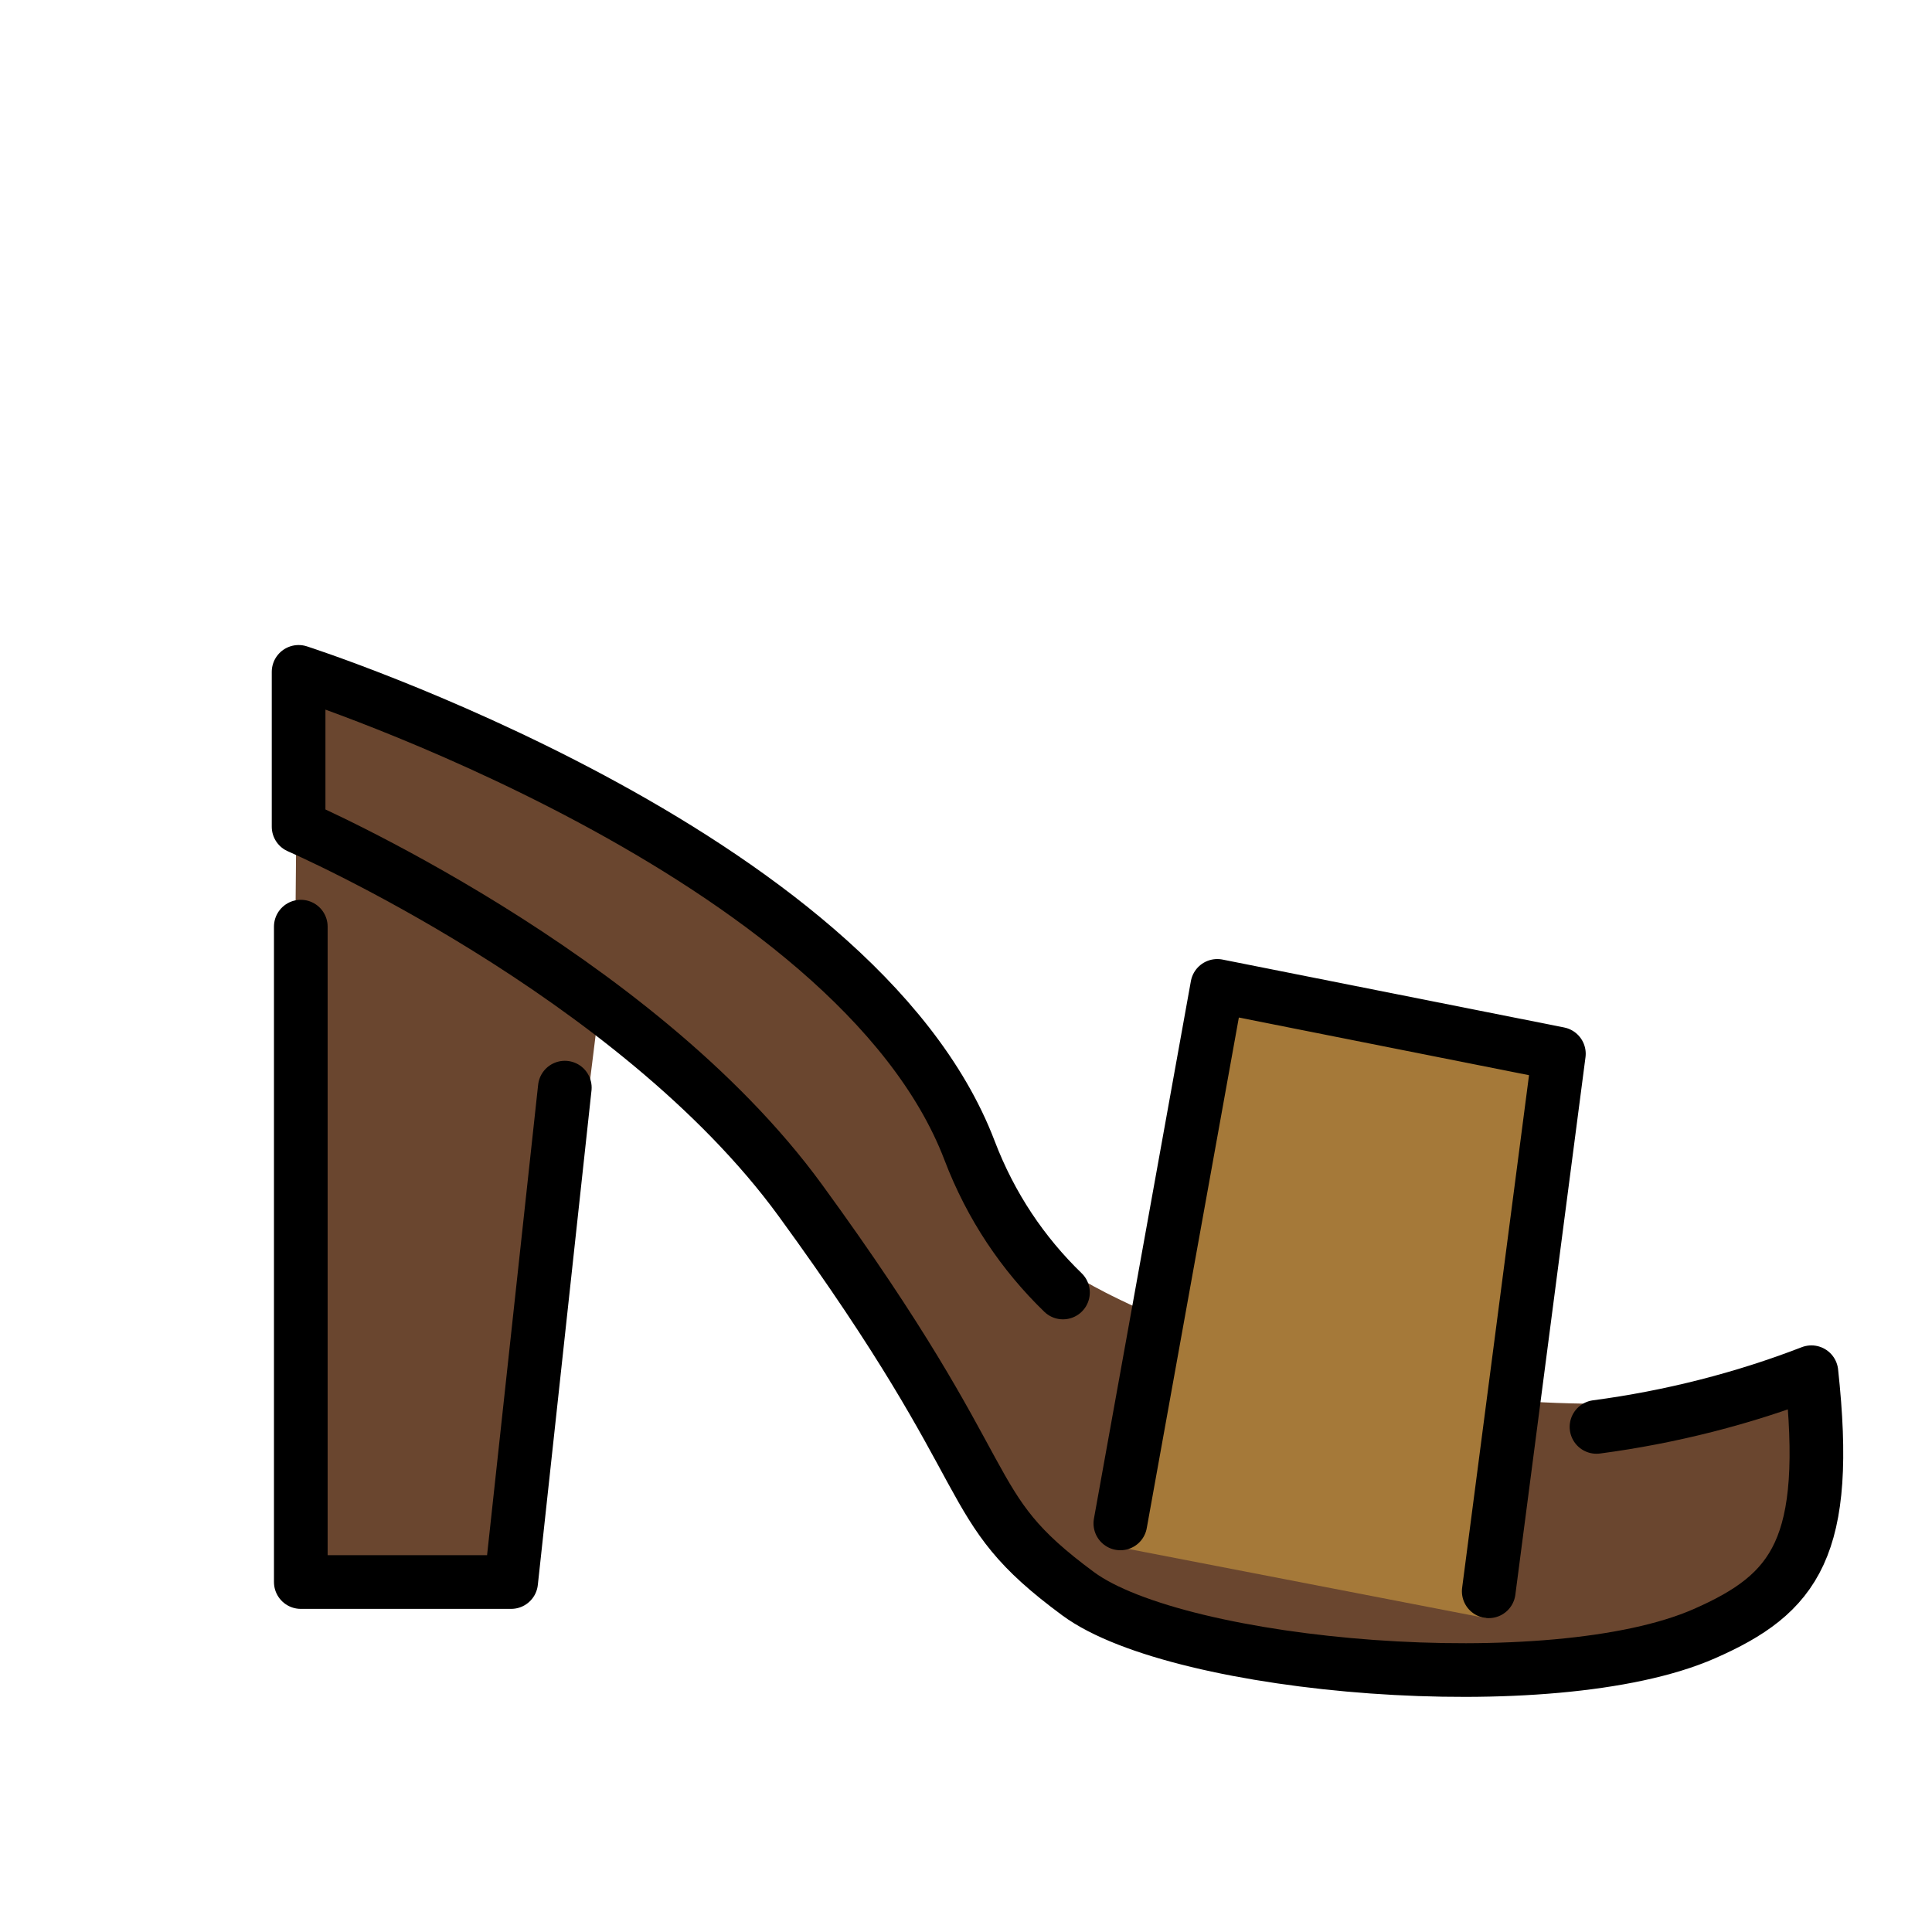 <svg id="emoji" viewBox="0 0 72 72" xmlns="http://www.w3.org/2000/svg">
  <g id="color">
    <polyline fill="#6a462f" points="11.044 30.533 10.794 58.958 19.672 58.958 22.425 36.741"/>
    <polyline fill="#6a462f" points="11.21 34.533 11.71 58.708 18.799 58.958 20.799 40.533"/>
    <path fill="#6a462f" d="m59.064,52.31c2.775.039,5.906-.189,8.442-1.171.708,6.525-.593,8.252-3.991,9.744-5.663,2.487-19.568,1.292-23.336-1.489-4.568-3.371-2.561-3.969-10.35-14.656-6.189-8.491-18.701-13.929-18.701-13.929v-5.77s20.746,6.67,25.004,17.835c.798,2.093,2.815,3.437,4.305,4.881,0,0,7.277,4.395,18.626,4.555Z"/>
    <polyline fill="#a57939" points="41.343 57.587 45.365 36.741 58.095 39.271 55.381 60.303"/>
  </g>
  <g id="line">
    <polyline fill="none" stroke="#000" stroke-linecap="round" stroke-linejoin="round" stroke-width="2" points="11.21 34.533 11.21 58.958 19.049 58.958 21.049 40.533"/>
    <path fill="none" stroke="#000" stroke-linecap="round" stroke-linejoin="round" stroke-width="2" d="m59.497,53.177c2.751-.364,5.473-1.056,8.009-2.038.708,6.525-.593,8.252-3.991,9.744-5.663,2.487-19.568,1.292-23.336-1.489-4.568-3.371-2.561-3.969-10.35-14.656-6.189-8.491-18.701-13.929-18.701-13.929v-5.77s20.746,6.67,25.004,17.835c.798,2.093,1.992,3.85,3.482,5.294"/>
    <polyline fill="none" stroke="#000" stroke-linecap="round" stroke-linejoin="round" stroke-width="2" points="41.752 56.773 45.365 36.741 58.095 39.271 55.481 59.303"/>
  </g>
</svg>
